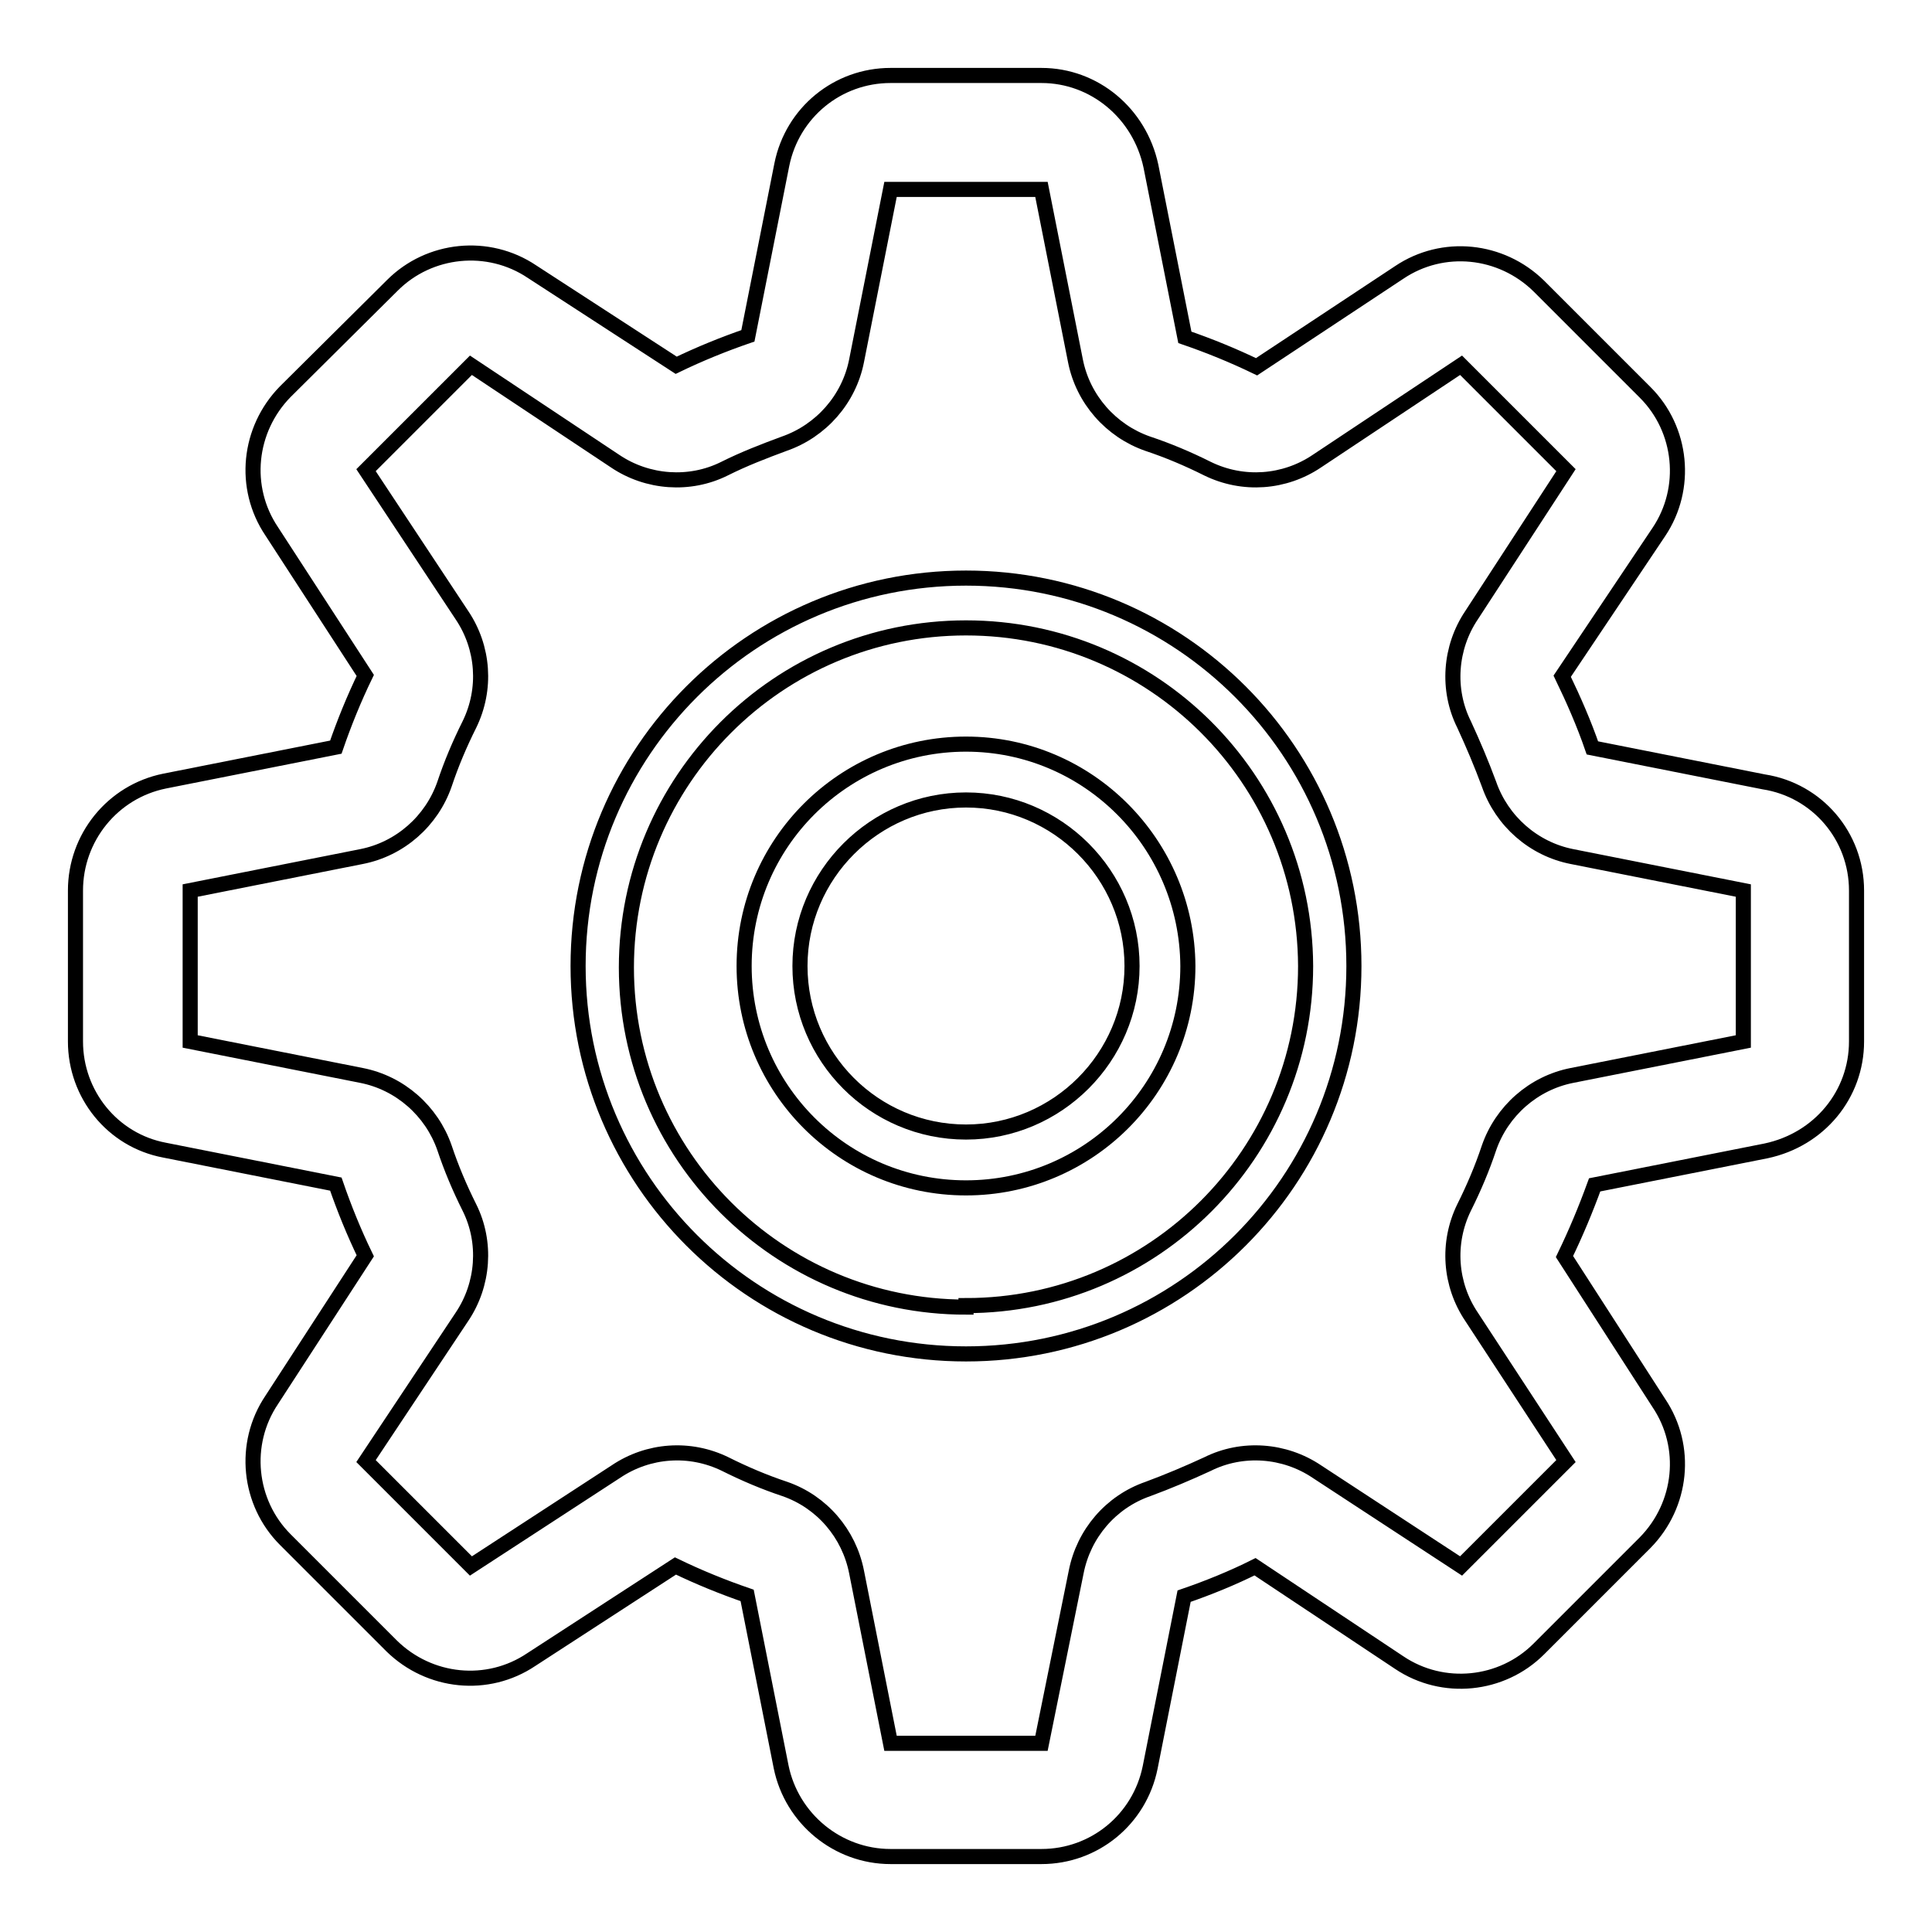 <?xml version="1.0" encoding="utf-8"?>
<!-- Svg Vector Icons : http://www.onlinewebfonts.com/icon -->
<!DOCTYPE svg PUBLIC "-//W3C//DTD SVG 1.1//EN" "http://www.w3.org/Graphics/SVG/1.1/DTD/svg11.dtd">
<svg version="1.1" xmlns="http://www.w3.org/2000/svg" xmlns:xlink="http://www.w3.org/1999/xlink" x="0px" y="0px" viewBox="0 0 256 256" enable-background="new 0 0 256 256" xml:space="preserve">
<g> <path stroke-width="2" fill-opacity="0" stroke="#000000"  d="M233.7,103.6L211,99.1c-1.1-3.2-2.5-6.4-4-9.5l12.8-19.1c3.9-5.8,3.1-13.6-1.8-18.5l-14.1-14.1 c-5-4.9-12.7-5.7-18.5-1.8l-18.9,12.5c-3.1-1.5-6.3-2.8-9.5-3.9l-4.5-22.7C151,15,145,10,138,10h-20c-7,0-13,4.9-14.4,11.8 l-4.5,22.7c-3.2,1.1-6.4,2.4-9.5,3.9L70.5,36c-5.8-3.9-13.6-3.1-18.5,1.8L37.8,51.9c-4.9,5-5.7,12.7-1.8,18.5l12.4,19.1 c-1.5,3.1-2.8,6.3-3.9,9.5l-22.7,4.5C14.9,104.9,10,111,10,118v20c0,7,4.9,13.1,11.8,14.4l22.7,4.5c1.1,3.2,2.4,6.4,3.9,9.5 L36,185.5c-3.9,5.8-3.1,13.6,1.8,18.5l14.1,14.1c5,4.9,12.7,5.7,18.5,1.8l19.1-12.4c3.1,1.5,6.3,2.8,9.5,3.9l4.5,22.7 C104.9,241,111,246,118,246h20c7,0,13-4.9,14.4-11.8l4.5-22.7c3.2-1.1,6.4-2.4,9.4-3.9l19.1,12.7c5.8,3.9,13.6,3.1,18.5-1.8 l14.1-14.1c4.9-5,5.7-12.7,1.8-18.5l-12.5-19.4c1.5-3.1,2.8-6.2,4-9.5l22.7-4.5C241.1,151,246,145,246,138v-20 C246,110.8,240.8,104.7,233.7,103.6z M208.3,142.5c-5.1,1-9.3,4.7-11,9.6c-0.9,2.7-2,5.3-3.3,7.9c-2.3,4.7-1.9,10.2,1,14.5 l12.5,19.1l-13.9,13.9L174.5,195c-4.3-2.9-9.9-3.3-14.5-1c-2.6,1.2-5.2,2.3-7.9,3.3c-4.9,1.7-8.5,5.9-9.5,11L138,231h-20l-4.5-22.7 c-1-5.1-4.6-9.3-9.5-11c-2.7-0.9-5.3-2-7.9-3.3c-4.7-2.3-10.2-1.9-14.5,1l-19.2,12.5l-13.9-13.9l12.7-19.1c2.9-4.3,3.3-9.9,1-14.5 c-1.3-2.6-2.4-5.2-3.3-7.9c-1.7-4.9-5.9-8.6-11-9.6L25.2,138v-20l22.7-4.5c5.1-1,9.3-4.7,11-9.6c0.9-2.7,2-5.3,3.3-7.9 c2.3-4.7,1.9-10.2-1-14.5L48.5,62.3l13.9-13.9l19.1,12.7c4.3,2.9,9.9,3.3,14.5,1c2.6-1.3,5.2-2.3,7.9-3.3c4.9-1.7,8.6-5.9,9.6-11 l4.5-22.7h20l4.5,22.7c1,5.1,4.7,9.3,9.6,11c2.7,0.9,5.3,2,7.9,3.3c4.7,2.3,10.2,1.9,14.5-1l19.1-12.7l13.9,13.9L195,81.5 c-2.9,4.3-3.3,9.9-1,14.5c1.2,2.6,2.3,5.2,3.3,7.9c1.7,4.9,5.9,8.6,11,9.6l22.7,4.5v20L208.3,142.5z"/> <path stroke-width="2" fill-opacity="0" stroke="#000000"  d="M128,76.6c-28.4,0-51.4,23-51.4,51.4c0,28.4,23,51.4,51.4,51.4c28.4,0,51.4-23,51.4-51.4l0,0 C179.4,99.6,156.4,76.6,128,76.6z M128,173.2c-24.8,0-45-20.1-45-45c0-24.8,20.1-45,45-45c24.8,0,44.9,20,45,44.8 c0,24.8-20.1,45-45,45V173.2z"/> <path stroke-width="2" fill-opacity="0" stroke="#000000"  d="M128,98.6c-16.2,0-29.4,13.1-29.4,29.4c0,16.2,13.1,29.4,29.4,29.4c16.2,0,29.4-13.1,29.4-29.4l0,0 C157.3,111.8,144.2,98.6,128,98.6z M128,150c-12.2,0-22-9.9-22-22s9.9-22,22-22s22,9.9,22,22S140.1,150,128,150L128,150z"/></g>
</svg>